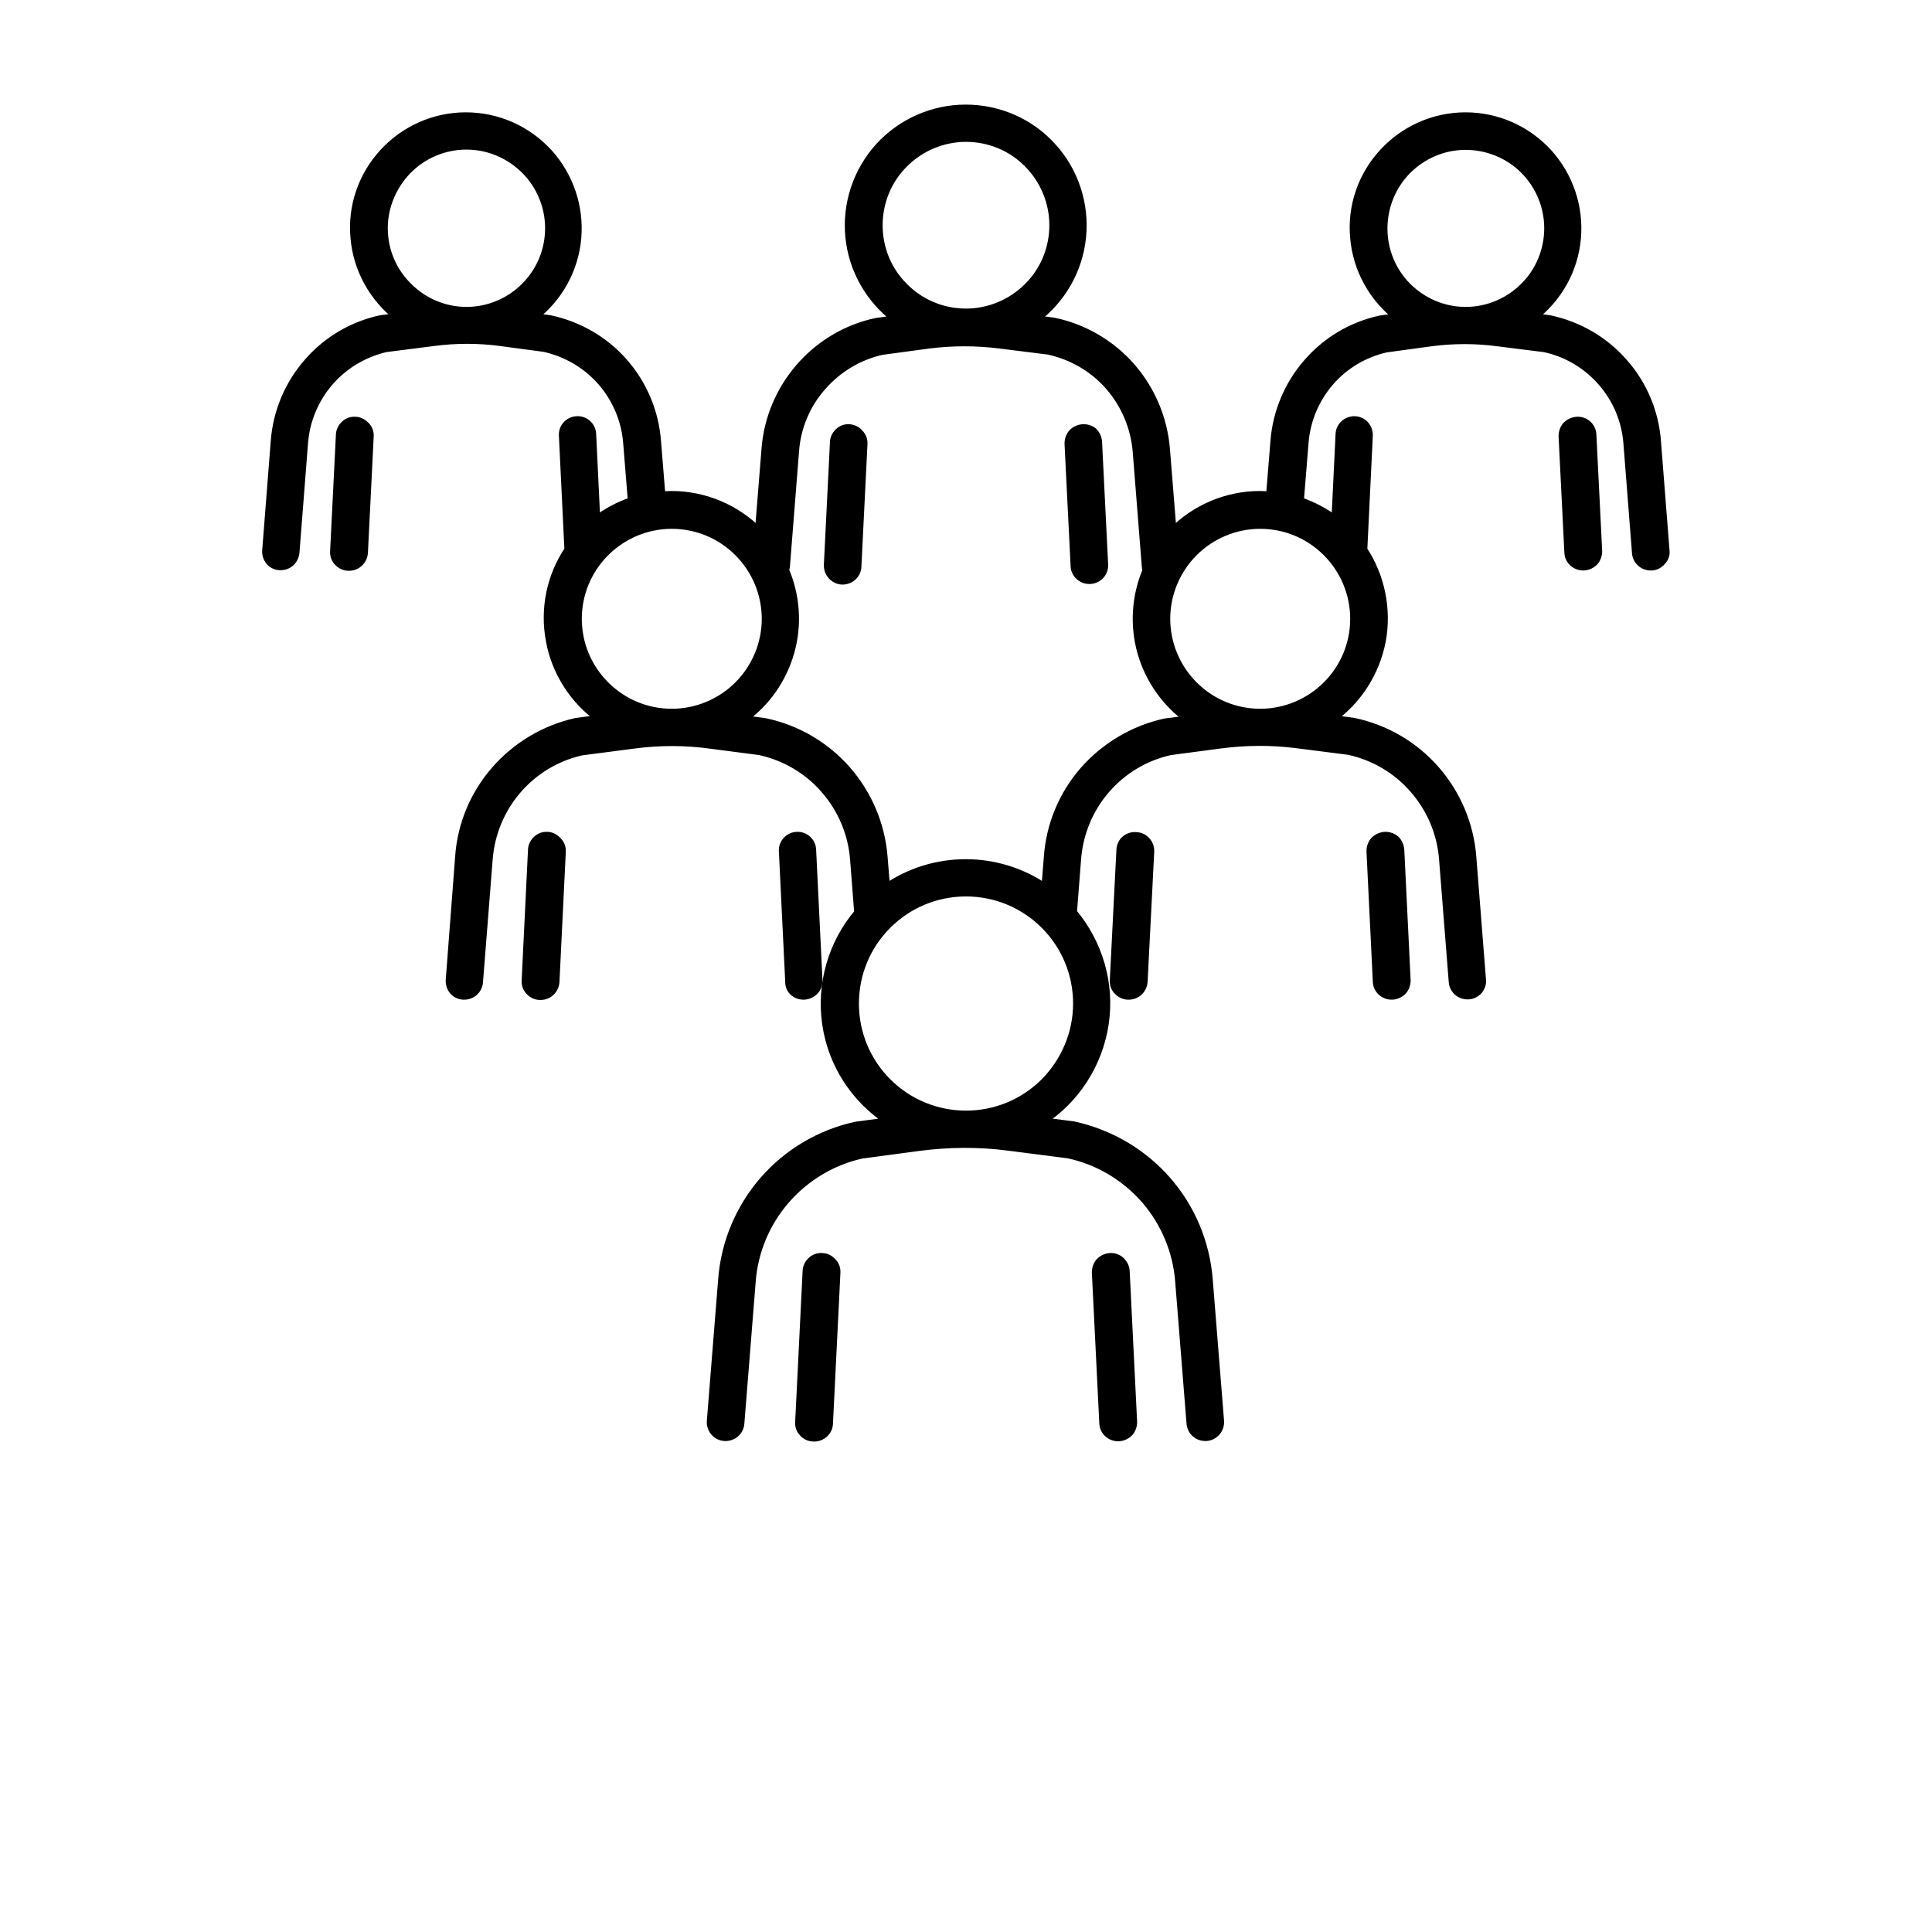 <?xml version="1.0" encoding="utf-8"?>
<!-- Generator: Adobe Illustrator 25.3.1, SVG Export Plug-In . SVG Version: 6.00 Build 0)  -->
<svg version="1.1" id="Calque_1" xmlns="http://www.w3.org/2000/svg" xmlns:xlink="http://www.w3.org/1999/xlink" x="0px" y="0px"
	 viewBox="0 0 700 700" style="enable-background:new 0 0 700 700;" xml:space="preserve">
<style type="text/css">
	.st0{stroke:#000000;stroke-width:3;stroke-miterlimit:10;}
</style>
<path class="st0" d="M297.8,455.5c-1.4-0.1-2.8,0.4-3.8,1.4c-1,0.9-1.7,2.3-1.7,3.7l-2.7,54.7c-0.1,1.4,0.4,2.8,1.4,3.8
	c0.9,1,2.3,1.7,3.7,1.7h0.3c2.8,0,5.2-2.2,5.3-5l2.7-54.7c0.1-1.4-0.4-2.8-1.4-3.8C300.5,456.1,299.2,455.5,297.8,455.5L297.8,455.5
	z"/>
<path class="st0" d="M402.2,455.5c-1.4,0.1-2.7,0.7-3.7,1.7c-0.9,1-1.4,2.4-1.4,3.8l2.7,54.7c0.1,2.8,2.5,5,5.3,5h0.3
	c1.4-0.1,2.7-0.7,3.7-1.7c0.9-1,1.4-2.4,1.4-3.8l-2.7-54.7C407.6,457.6,405.1,455.3,402.2,455.5L402.2,455.5z"/>
<path class="st0" d="M406,307.9l-2.4,47.3c-0.1,1.4,0.4,2.8,1.4,3.8c0.9,1,2.3,1.7,3.7,1.7h0.3c2.8,0,5.1-2.2,5.3-5l2.4-47.2
	c0.1-2.9-2.1-5.4-5-5.5C408.6,302.7,406.1,305,406,307.9L406,307.9z"/>
<path class="st0" d="M501.7,302.9c-1.4,0.1-2.7,0.7-3.7,1.7c-0.9,1-1.4,2.4-1.4,3.8l2.3,47.3l0,0c0.1,2.8,2.5,5,5.3,5h0.3
	c1.4-0.1,2.7-0.7,3.7-1.7c0.9-1,1.4-2.4,1.4-3.8l-2.3-47.3c-0.1-1.4-0.7-2.7-1.7-3.7C504.5,303.3,503.1,302.8,501.7,302.9z"/>
<path class="st0" d="M291.1,360.7h0.3c1.4-0.1,2.7-0.7,3.7-1.7s1.4-2.4,1.4-3.8l-2.3-47.3h0c-0.1-2.9-2.6-5.2-5.5-5
	c-2.9,0.1-5.2,2.6-5,5.5l2.3,47.3h0C285.9,358.5,288.2,360.7,291.1,360.7L291.1,360.7z"/>
<path class="st0" d="M198.3,302.9c-1.4-0.1-2.8,0.4-3.8,1.4c-1,0.9-1.7,2.3-1.7,3.7l-2.3,47.3c-0.1,1.4,0.4,2.8,1.4,3.8
	c0.9,1,2.3,1.7,3.7,1.7h0.3c2.8,0,5.1-2.2,5.3-5l2.3-47.2c0.1-1.4-0.4-2.8-1.4-3.8C201,303.6,199.7,302.9,198.3,302.9L198.3,302.9z"
	/>
<path class="st0" d="M128.7,152.5c-1.4-0.1-2.8,0.4-3.8,1.4c-1,0.9-1.7,2.3-1.7,3.7l-2.1,42.2c-0.1,1.4,0.4,2.8,1.4,3.8
	c0.9,1,2.3,1.7,3.7,1.7h0.3c2.8,0,5.1-2.2,5.3-5l2.1-42.2c0.1-1.4-0.4-2.8-1.4-3.8C131.4,153.2,130.1,152.5,128.7,152.5L128.7,152.5
	z"/>
<path class="st0" d="M603.4,199.5l-3.1-39.6c-0.8-10.6-5-20.6-12.1-28.6c-7-8-16.4-13.4-26.8-15.6l-5.9-0.8
	c9-6.9,14.8-17.2,15.8-28.6c1-11.3-2.8-22.5-10.4-30.9c-7.7-8.4-18.5-13.2-29.9-13.2c-11.4,0-22.2,4.8-29.9,13.2
	c-7.7,8.4-11.5,19.6-10.4,30.9c1,11.3,6.8,21.7,15.8,28.6l-6.3,0.9c-10.3,2.2-19.6,7.7-26.5,15.7c-6.9,7.9-11.1,17.9-11.9,28.4
	l-1.6,19.7c-1.2-0.1-2.5-0.2-3.7-0.2h0c-11.9,0-23.3,4.8-31.7,13.3l-2.4-29.9v0c-0.9-11.1-5.3-21.5-12.6-29.9
	c-7.3-8.3-17.2-14.1-28-16.3l-6.8-0.9h0c9.6-7.1,15.8-17.9,17-29.8c1.2-11.9-2.7-23.8-10.7-32.6c-8-8.9-19.4-13.9-31.4-13.9
	s-23.4,5.1-31.4,13.9c-8,8.9-11.9,20.7-10.7,32.6c1.2,11.9,7.4,22.7,17,29.8l-7.3,1c-10.8,2.3-20.5,8.1-27.7,16.4
	s-11.6,18.7-12.4,29.7l-2.4,29.9c-8.4-8.5-19.8-13.3-31.7-13.3c-1.3,0-2.5,0.1-3.7,0.2l-1.6-19.7h0c-0.8-10.6-5-20.6-12-28.6
	c-7-8-16.4-13.4-26.8-15.6l-5.9-0.8v0c9-6.9,14.8-17.2,15.8-28.6c1-11.3-2.8-22.5-10.4-30.9c-7.7-8.4-18.5-13.2-29.9-13.2
	s-22.2,4.8-29.9,13.2c-7.7,8.4-11.5,19.6-10.4,30.9c1,11.3,6.8,21.7,15.8,28.6l-6.3,0.8v0c-10.3,2.2-19.6,7.7-26.5,15.7
	c-6.9,7.9-11.1,17.9-11.9,28.4l-3.1,39.6v0c-0.1,1.4,0.3,2.8,1.2,3.9c0.9,1.1,2.2,1.7,3.6,1.8h0.4c2.8,0,5-2.1,5.3-4.9l3.1-39.6
	c0.6-8.2,3.8-15.9,9.1-22.1c5.3-6.2,12.5-10.5,20.5-12.4l17.2-2.2c8.2-1.1,16.5-1.1,24.6,0l15.7,2.1c8.1,1.8,15.4,6.1,20.8,12.3
	c5.4,6.2,8.7,14.1,9.3,22.3l1.7,21c-4.7,1.6-9.1,3.9-13,6.9l-1.5-31.2c-0.1-2.9-2.6-5.2-5.5-5c-2.9,0.1-5.2,2.6-5,5.5l2,41.4v0
	c-6.5,9.7-8.9,21.5-6.7,33c2.1,11.4,8.7,21.6,18.2,28.3l-8.6,1.1h0c-11.4,2.5-21.7,8.6-29.4,17.4c-7.7,8.8-12.3,19.8-13.1,31.5
	L163,355c-0.1,1.4,0.3,2.8,1.2,3.9c0.9,1.1,2.2,1.7,3.6,1.8h0.4c2.8,0,5.1-2.1,5.3-4.9l3.5-44.4c0.7-9.3,4.3-18.1,10.4-25.2
	c6.1-7.1,14.3-12,23.3-14l19.2-2.5c9.2-1.2,18.5-1.2,27.8,0.1l17.6,2.3l0,0c9.2,2,17.5,6.9,23.6,14c6.2,7.1,9.9,16,10.6,25.3
	l1.5,19.3c-9.5,11.2-13.7,25.9-11.6,40.3c2.1,14.5,10.4,27.3,22.8,35.3l-12,1.6c-13,2.8-24.8,9.8-33.5,19.8c-8.7,10-14,22.6-15,35.9
	l-4.1,51.3c-0.2,2.9,1.9,5.5,4.9,5.7c2.9,0.2,5.5-1.9,5.7-4.9l4.1-51.3c0.8-10.9,5.1-21.3,12.3-29.6c7.2-8.3,16.8-14.1,27.5-16.5
	l20.9-2.8c10.7-1.4,21.6-1.5,32.3-0.1l21.8,2.8l0,0c10.8,2.3,20.5,8.1,27.8,16.4c7.2,8.3,11.6,18.8,12.4,29.8l4.1,51.3
	c0.2,2.8,2.5,4.9,5.3,4.9h0.4c2.9-0.2,5.1-2.8,4.9-5.7l-4.1-51.3c-2.2-27.3-21.7-49.8-48.9-55.8l-11.6-1.5v0
	c12.3-7.9,20.6-20.8,22.8-35.3s-2.1-29.2-11.5-40.4l1.5-19.3c0.7-9.3,4.3-18.1,10.4-25.2c6.1-7.1,14.3-12,23.4-14l18.1-2.4h0
	c9.2-1.2,18.5-1.3,27.8-0.1l18.8,2.4c9.2,2,17.5,6.9,23.6,14c6.2,7.1,9.9,16,10.6,25.3l3.5,44.4v0c0.2,2.8,2.5,4.9,5.3,4.9h0.4
	c1.4-0.1,2.7-0.8,3.6-1.8c0.9-1.1,1.4-2.5,1.2-3.9l-3.5-44.4c-0.9-11.7-5.6-22.8-13.3-31.6c-7.7-8.8-18.1-14.9-29.6-17.3l-8.1-1.1h0
	c9.5-6.7,16-16.9,18.2-28.3c2.1-11.4-0.3-23.3-6.7-33l2-41.4c0.1-2.9-2.1-5.4-5-5.5c-2.9-0.1-5.4,2.1-5.5,5l-1.5,31.2
	c-3.9-3-8.3-5.3-13-6.9l1.7-21c0.6-8.2,3.8-15.9,9.1-22.1c5.3-6.2,12.5-10.5,20.5-12.3l16.1-2.2c8.2-1.1,16.5-1.1,24.6,0l16.7,2.1
	c8.1,1.7,15.4,6.1,20.8,12.3c5.4,6.2,8.7,14,9.3,22.3l3.1,39.6c0.2,2.8,2.5,4.9,5.3,4.9h0.4c1.4-0.1,2.7-0.8,3.6-1.9
	C603.1,202.3,603.6,200.9,603.4,199.5L603.4,199.5z M139,82.7c0-7.9,3.2-15.5,8.8-21.2c5.6-5.6,13.2-8.8,21.2-8.8s15.5,3.2,21.2,8.8
	c5.6,5.6,8.8,13.2,8.8,21.2c0,7.9-3.1,15.5-8.8,21.2c-5.6,5.6-13.2,8.8-21.2,8.8c-7.9,0-15.5-3.2-21.1-8.8
	C142.2,98.3,139,90.7,139,82.7L139,82.7z M318.3,81.6c0-8.4,3.3-16.5,9.3-22.4c5.9-5.9,14-9.3,22.4-9.3s16.5,3.3,22.4,9.3
	c5.9,5.9,9.3,14,9.3,22.4c0,8.4-3.3,16.5-9.3,22.4c-5.9,5.9-14,9.3-22.4,9.3s-16.5-3.3-22.4-9.3C321.6,98.1,318.3,90.1,318.3,81.6z
	 M209.3,224.2c0-9.1,3.6-17.7,10-24.1c6.4-6.4,15.1-10,24.1-10c9.1,0,17.7,3.6,24.1,10c6.4,6.4,10,15.1,10,24.1s-3.6,17.7-10,24.1
	c-6.4,6.4-15.1,10-24.1,10c-9.1,0-17.7-3.6-24.1-10C212.9,241.9,209.3,233.3,209.3,224.2L209.3,224.2z M350,403.9
	c-10.7,0-20.9-4.2-28.5-11.8c-7.6-7.6-11.8-17.8-11.8-28.5c0-10.7,4.2-20.9,11.8-28.5c7.6-7.6,17.8-11.8,28.5-11.8
	s20.9,4.2,28.5,11.8c7.6,7.6,11.8,17.8,11.8,28.5c0,10.7-4.3,20.9-11.8,28.5C370.9,399.7,360.7,403.9,350,403.9z M422.2,261.8
	c-11.4,2.5-21.7,8.6-29.4,17.3c-7.7,8.8-12.3,19.8-13.1,31.5l-0.9,11.2c-8.5-5.9-18.6-9-28.9-9s-20.4,3.1-28.9,9l-0.9-11.2
	c-0.9-11.7-5.6-22.8-13.3-31.6c-7.7-8.8-18.1-14.9-29.6-17.3l-8.1-1.1c8.4-5.9,14.4-14.5,17.2-24.3c2.8-9.8,2.1-20.3-1.9-29.7
	c0.1-0.4,0.2-0.9,0.3-1.3l3.3-41.7c0.6-8.7,4-16.9,9.7-23.4c5.7-6.6,13.3-11.2,21.7-13.1l17-2.3l0,0c8.6-1.1,17.4-1.1,26,0L380,127
	h0c8.5,1.9,16.3,6.4,22,13c5.7,6.6,9.2,14.9,9.9,23.6l3.3,41.7c0,0.4,0.1,0.9,0.3,1.3c-4,9.4-4.7,19.9-1.9,29.8
	c2.8,9.8,8.9,18.4,17.2,24.3L422.2,261.8z M490.7,224.2c0,9.1-3.6,17.7-10,24.1c-6.4,6.4-15.1,10-24.1,10c-9.1,0-17.7-3.6-24.1-10
	c-6.4-6.4-10-15.1-10-24.1s3.6-17.7,10-24.1c6.4-6.4,15.1-10,24.1-10c9.1,0,17.7,3.6,24.1,10C487.1,206.5,490.7,215.2,490.7,224.2
	L490.7,224.2z M501.2,82.8L501.2,82.8c0-7.9,3.1-15.6,8.7-21.2c5.6-5.6,13.2-8.8,21.1-8.8s15.6,3.1,21.2,8.7
	c5.6,5.6,8.8,13.2,8.8,21.2c0,7.9-3.1,15.6-8.8,21.2c-5.6,5.6-13.2,8.8-21.2,8.8c-7.9,0-15.5-3.2-21.1-8.8
	C504.3,98.3,501.2,90.7,501.2,82.8L501.2,82.8z"/>
<path class="st0" d="M571.3,152.5c-1.4,0.1-2.7,0.7-3.7,1.7c-0.9,1-1.4,2.4-1.4,3.8l2.1,42.2h0c0.1,2.8,2.5,5,5.3,5h0.3
	c1.4-0.1,2.7-0.7,3.7-1.7c0.9-1,1.4-2.4,1.4-3.8l-2.1-42.2C576.8,154.6,574.3,152.3,571.3,152.5L571.3,152.5z"/>
<path class="st0" d="M307.7,155.2c-1.4-0.1-2.8,0.4-3.8,1.4c-1,0.9-1.7,2.3-1.7,3.7l-2.2,44.4c-0.1,2.9,2.1,5.4,5,5.6h0.3
	c2.8,0,5.2-2.2,5.3-5l2.2-44.4c0.1-1.4-0.4-2.8-1.4-3.8C310.4,155.9,309.1,155.3,307.7,155.2L307.7,155.2z"/>
<path class="st0" d="M392.3,155.2c-1.4,0.1-2.7,0.7-3.7,1.7c-0.9,1-1.4,2.4-1.4,3.8l2.2,44.4c0.1,2.8,2.5,5,5.3,5h0.3
	c2.9-0.2,5.2-2.6,5-5.6l-2.2-44.4c-0.1-1.4-0.7-2.7-1.7-3.7C395.1,155.6,393.7,155.1,392.3,155.2L392.3,155.2z"/>
</svg>
